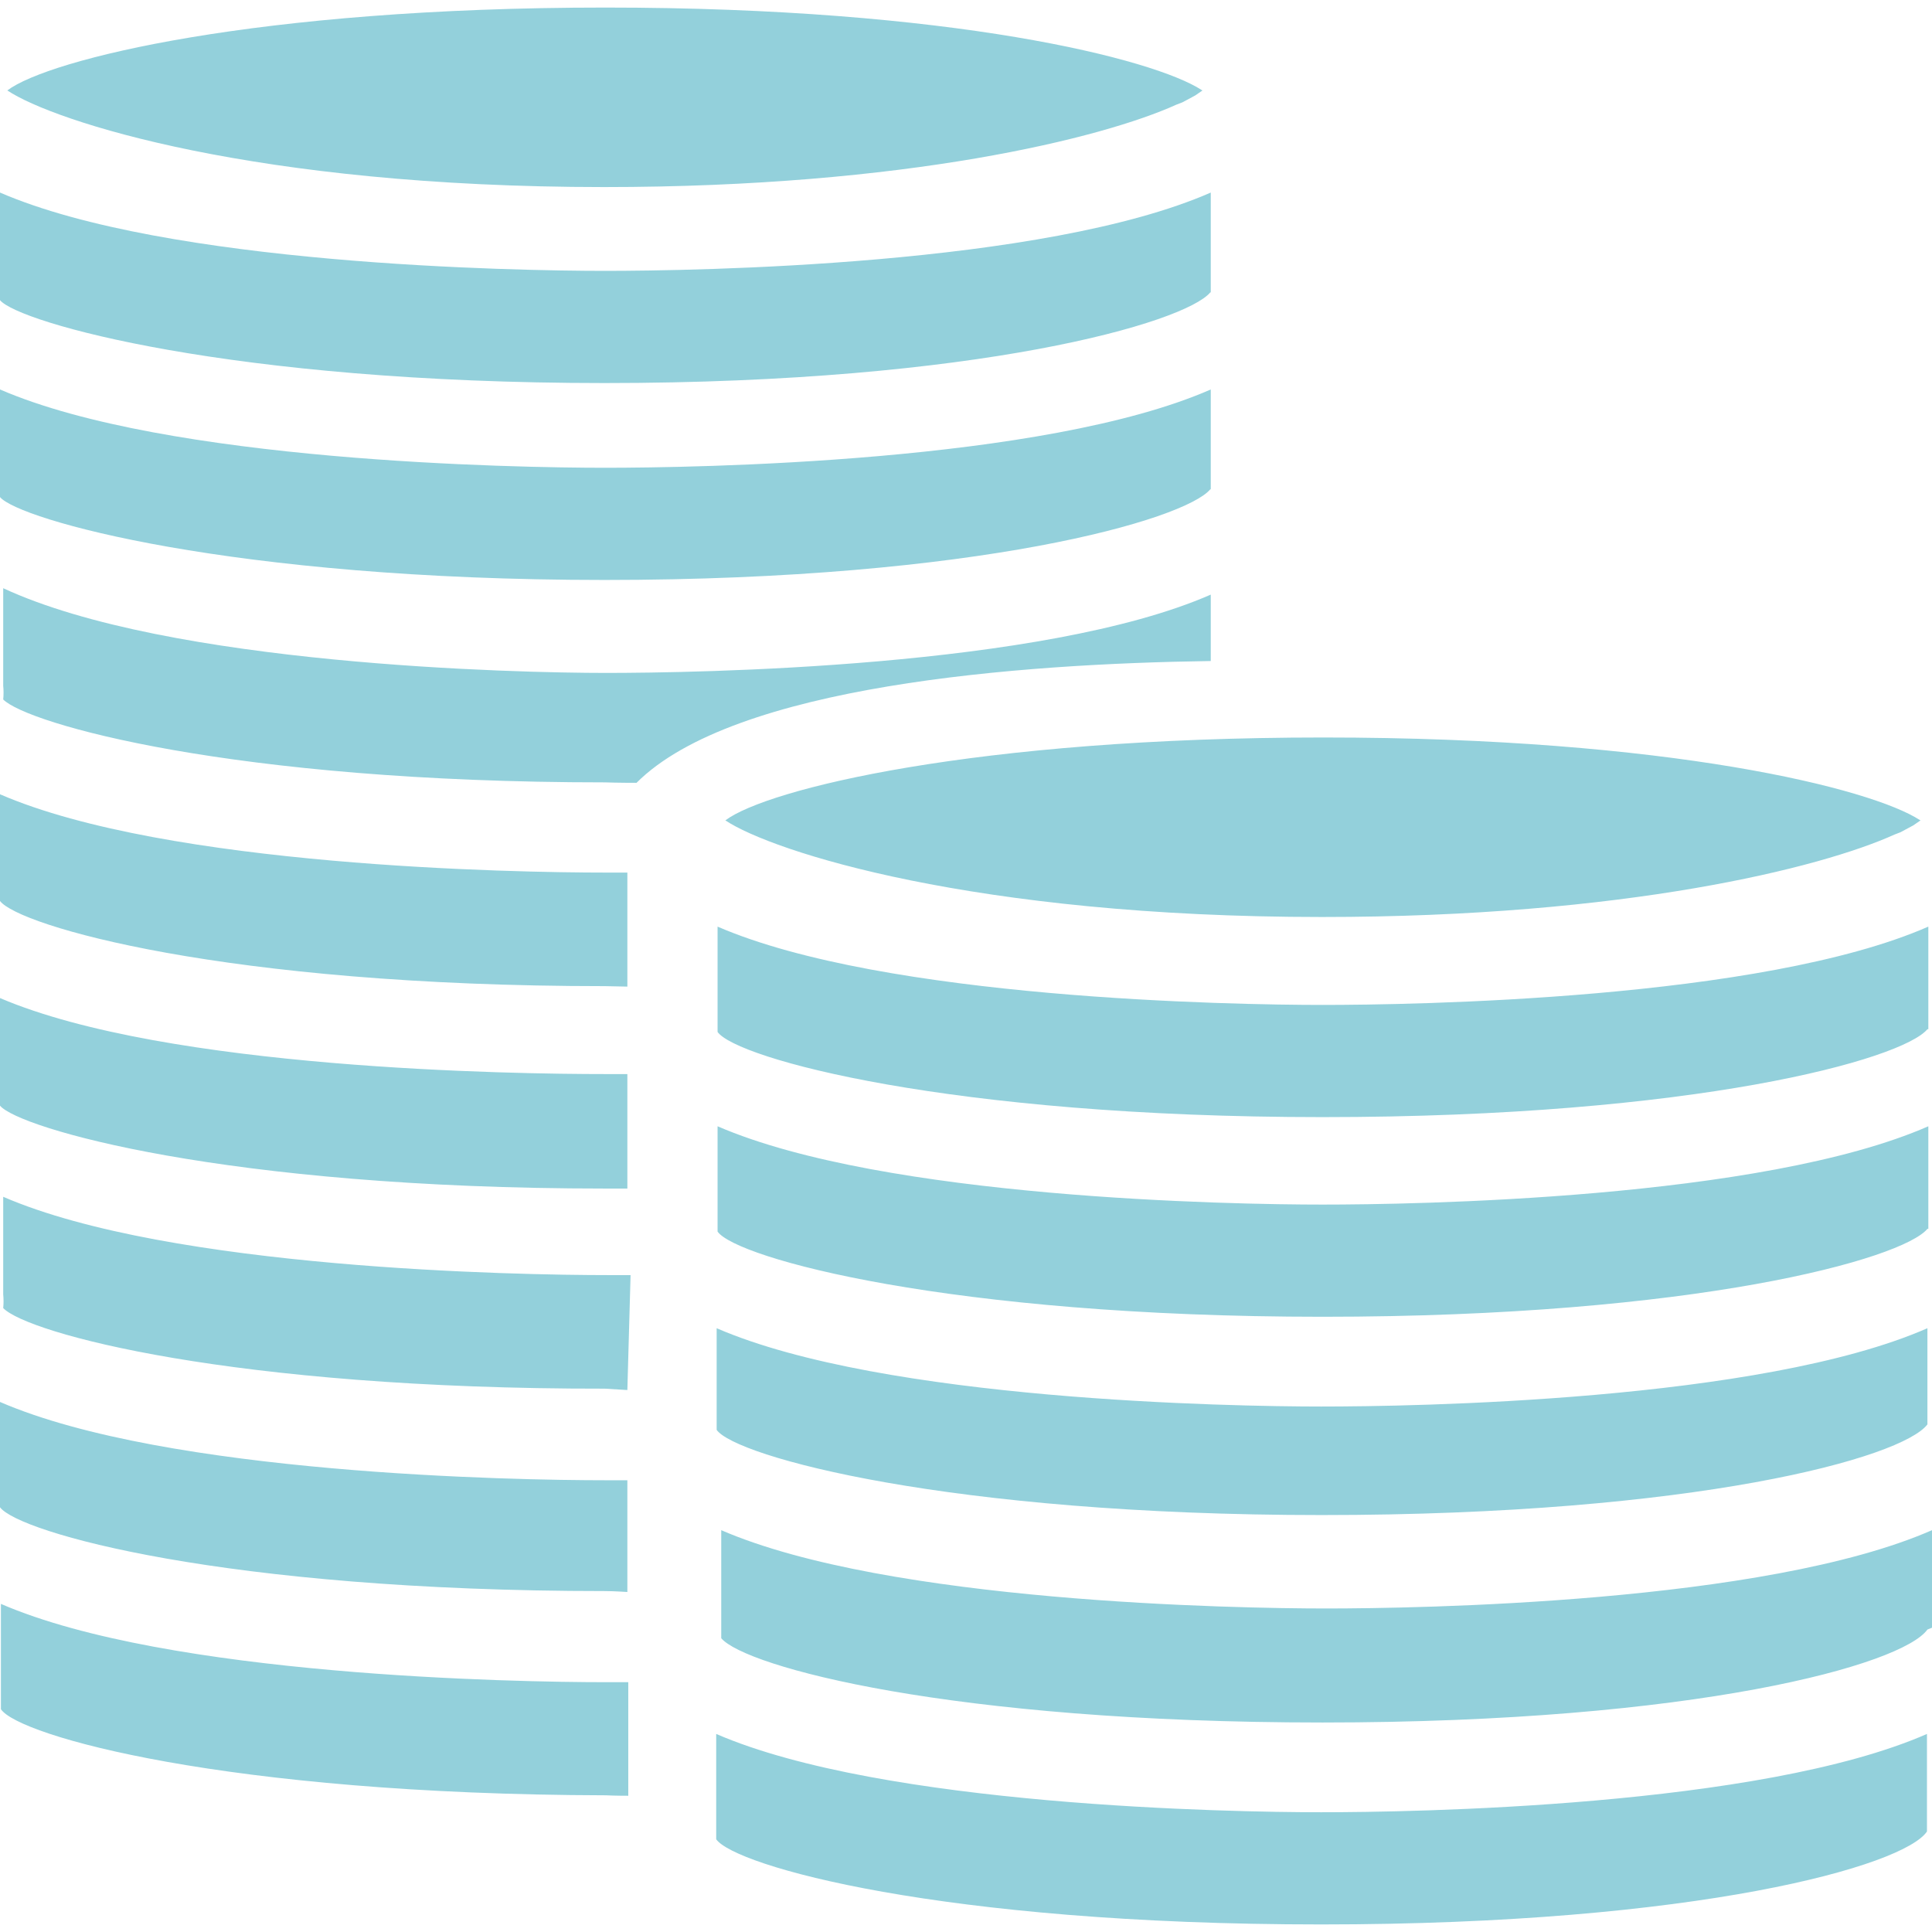 <svg xmlns="http://www.w3.org/2000/svg" viewBox="0 0 421.9 421.9" xml:space="preserve"><path d="M289.6 351.25c-19.5 0-95.6-1.3-132.1-17.1v23.6c5.3 6.2 49.8 18.4 131.3 18.4s126.6-12.6 132.1-20.3l1-.4v-21.3c-36.5 16-112.8 17.1-132.3 17.1m-.8-88.2c-19.5 0-95.6-1.3-132.1-17.1v23c4.1 5.8 50.6 18.6 132.1 18.6s126.6-12.6 132.1-19.2h.2v-22.4c-36.5 16-112.8 17.1-132.3 17.1m0-43.6c-19.5 0-95.6-1.3-132.1-17.1v23c4.1 5.8 50.6 18.6 132.1 18.6s126.6-12.6 132.1-19.2h.2v-22.4c-36.5 16-112.8 17.1-132.3 17.1m-.2 87.7c-19.5 0-95.6-1.3-132.1-17.1v22.2c4.1 5.8 50.4 18.6 132.1 18.6s126.8-12.5 132.3-19.8v-21c-36.5 16-112.8 17.1-132.3 17.1m-156.5-116.6c-19.5 0-95.6-1.3-132.1-17.1v23.3c4.1 5.4 48.9 18.6 132.1 18.6l4.9.1v-24.9zm0 44c-19.5 0-95.6-1-132.1-16.6v23.5c4.1 4.9 48.9 18.1 132.1 18.1h4.9v-25zm.7 43.9c-19.5 0-95.6-1.3-132.1-17.1v21.3q.15 1.5 0 3c5.3 5.5 49.9 17.7 131.4 17.6 1.8.1 4.9.3 4.9.3l.7-25.1zm-.7 44.8c-19.5 0-95.6-1.3-132.1-17.1v23c4.1 5.5 48.9 18.3 132.1 18.3 1.8 0 4.9.2 4.9.2v-24.4zm.2-176.3c-19.4 0-95.4-1.7-131.6-18.5v21.3q.15 1.5 0 3c5.3 5.3 49.9 18.1 131.4 18.1 2.6.1 6.8.1 6.9.1 21.3-21.3 83.4-26 125.4-26.6v-14.5c-36.5 16-112.7 17.1-132.1 17.1m-.2-44.8c-19.5 0-95.6-1.3-132.1-17.1v23.5c4.1 4.9 50.3 18.1 132 18.1s126.8-13.2 132.3-19.8h.1v-21.8c-36.5 16-112.8 17.1-132.3 17.1m0-43c-19.5 0-95.6-1.3-132.1-17.1v23.5c4.1 4.9 50.3 18.1 132 18.1s126.8-13.2 132.3-19.8h.1v-21.8c-36.5 16-112.8 17.1-132.3 17.1m.2 308.2c-19.5 0-95.6-1.3-132.1-17.1v23c3.9 5.8 48.9 18.6 132.1 18.8 1.8.1 4.9.1 4.9.1v-24.8zm156.2 28.4c-19.5 0-95.6-1.3-132.1-17.1v23c4.1 5.8 48.9 18.6 132.1 18.6 82.3 0 127.3-12.8 132.3-20.3v-21.3c-36.5 16-112.8 17.1-132.3 17.1m130.7-216.7c-10.5-6.8-54.4-18-130.2-18-76.2 0-121.6 11.3-130.6 18.1 10.2 6.8 54.2 21.1 130.3 21.1 66 0 108.9-10.7 125-18l1.3-.5 2.8-1.5 1.6-1.1c-.1 0-.1-.1-.2-.1M262.4 19.65c-10.5-6.8-54.4-18-130.2-18-76.2 0-121.6 11.3-130.6 18.1 10.2 6.8 54.2 21.1 130.3 21.1 66 0 108.9-10.7 125-18l1.3-.5 2.8-1.5 1.6-1.1c-.1 0-.1-.1-.2-.1" style="fill:#93d0db"/></svg>